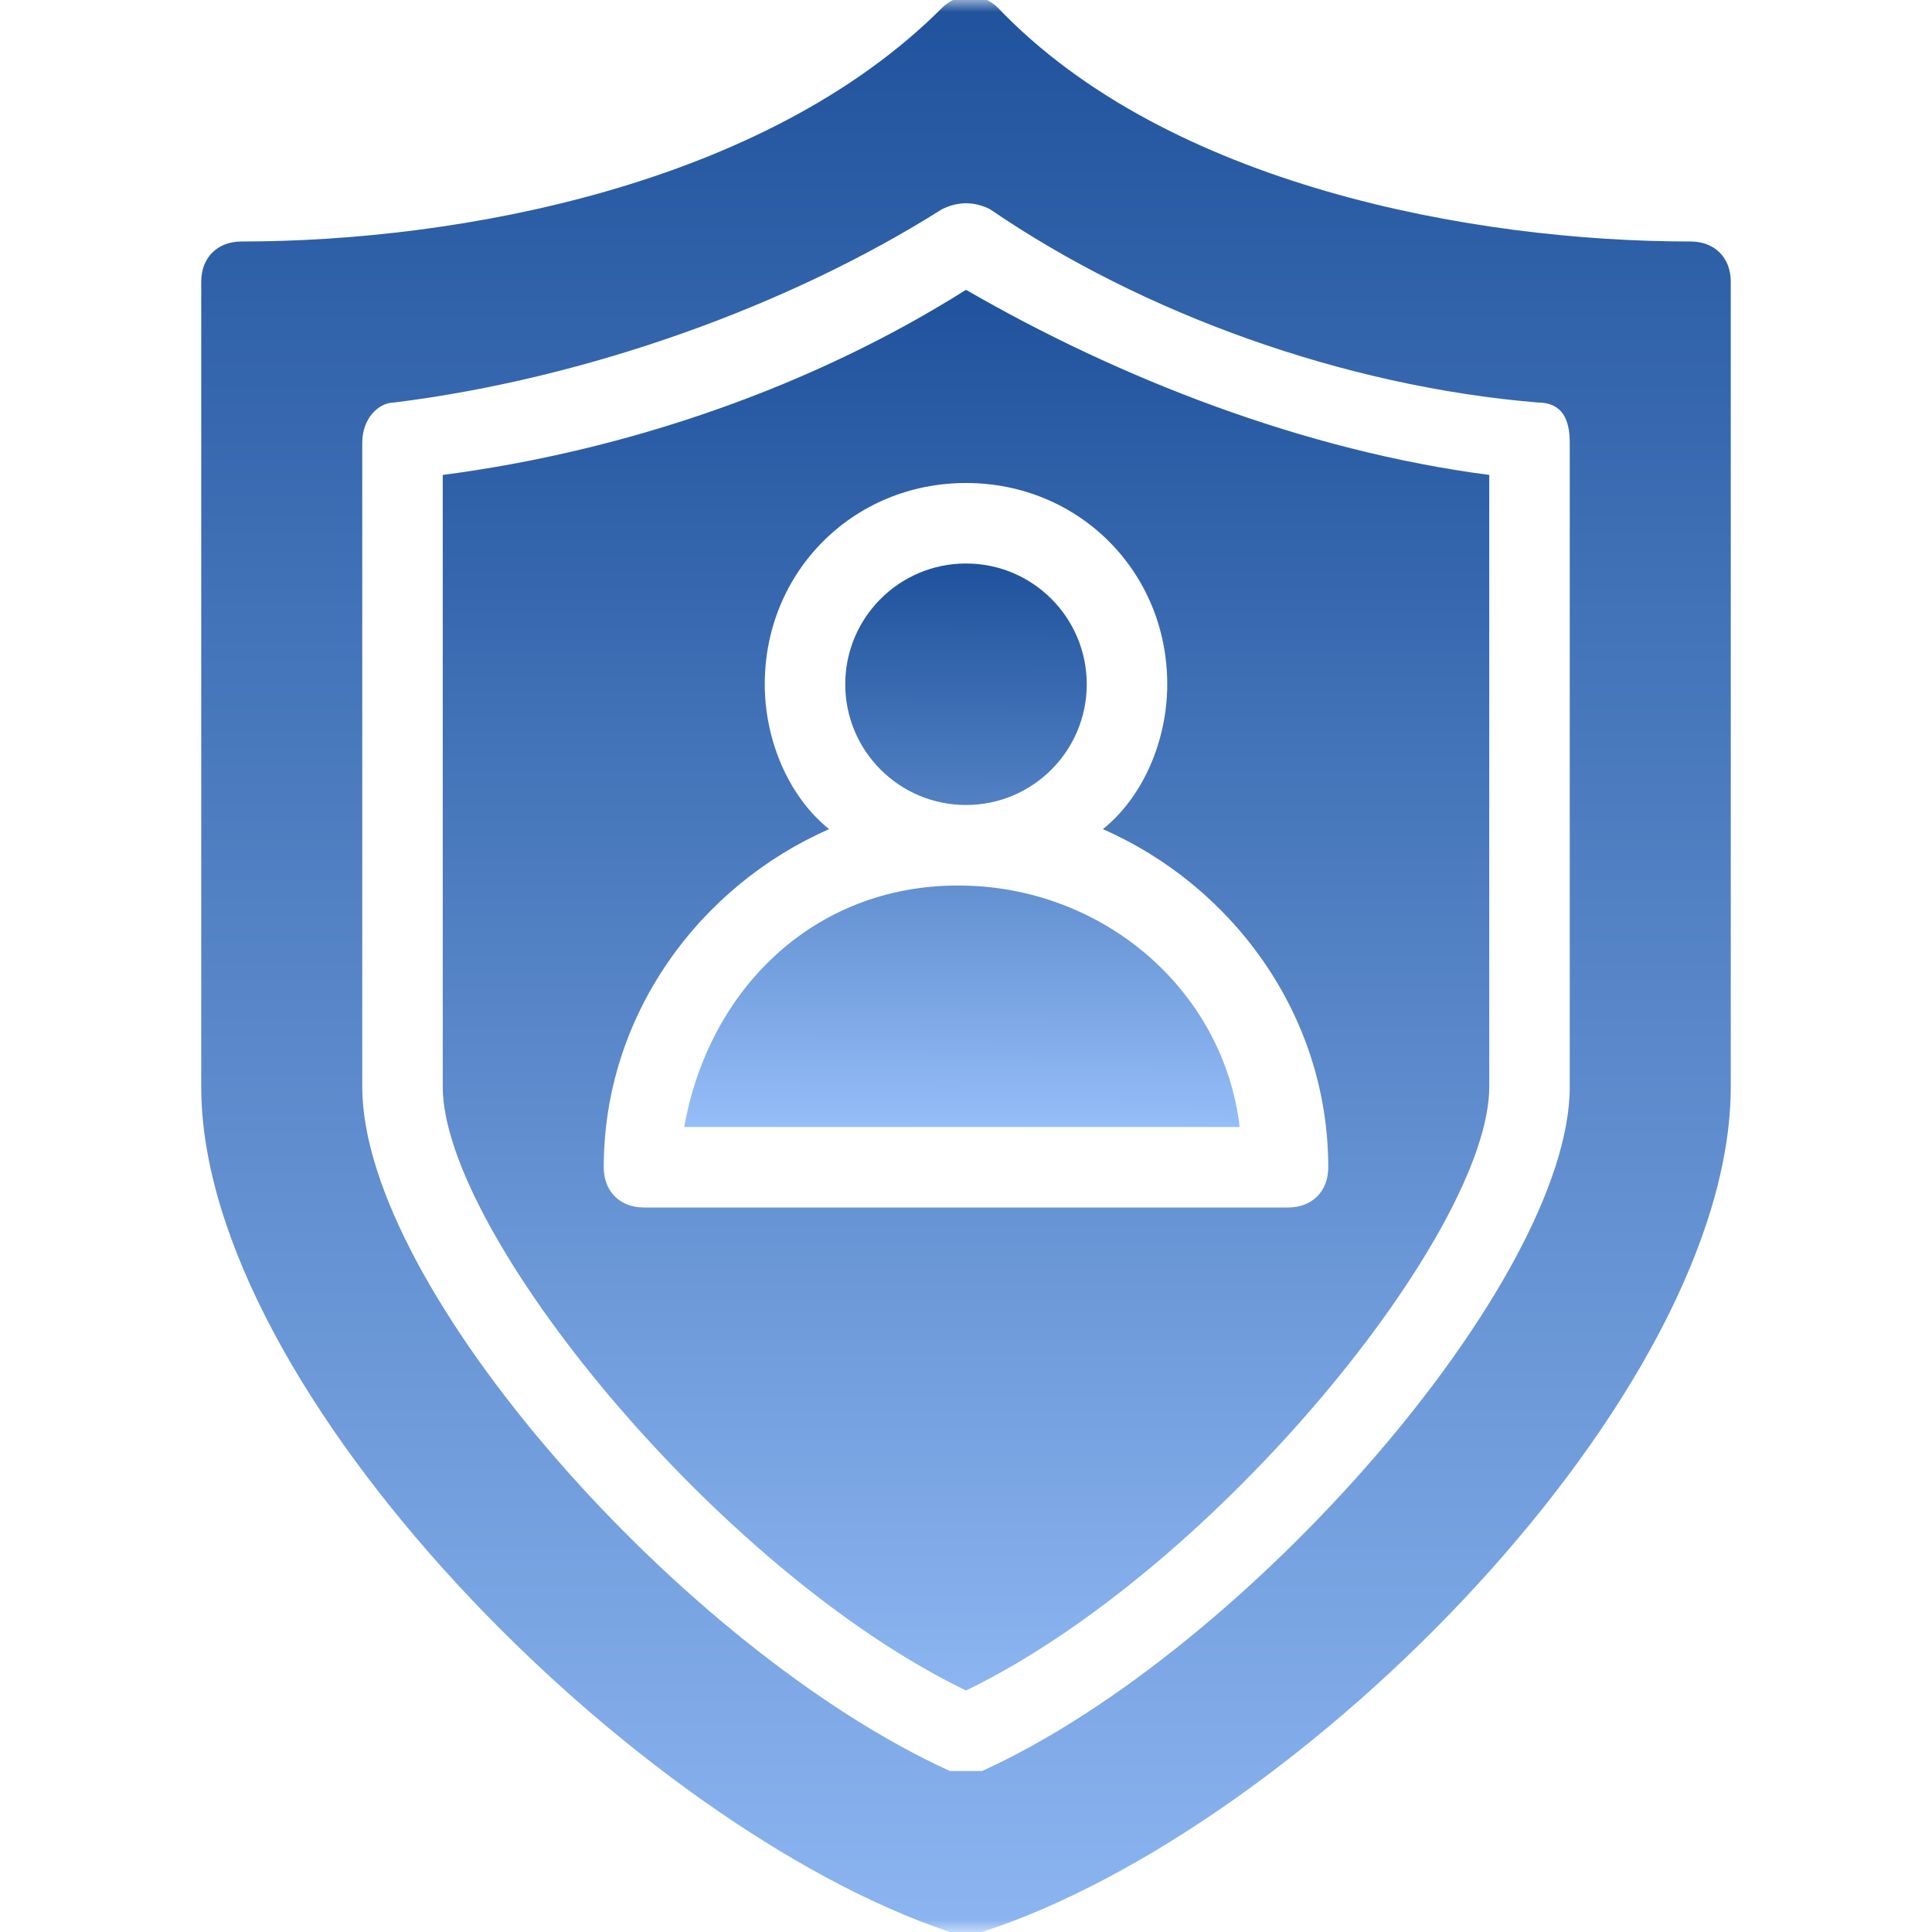 <svg width="80" height="80" viewBox="0 0 80 80" fill="none" xmlns="http://www.w3.org/2000/svg">
<g id="insurance_11316593 1" clip-path="url(#clip0_26_161)">
<g id="Clip path group">
<mask id="mask0_26_161" style="mask-type:luminance" maskUnits="userSpaceOnUse" x="0" y="0" width="80" height="80">
<g id="clip0_12_5253">
<path id="Vector" d="M0 0H80V80H0V0Z" fill="white"/>
</g>
</mask>
<g mask="url(#mask0_26_161)">
<g id="Group">
<path id="Vector_2" d="M70 10C61 10 48.333 7.667 41.333 0.333C40.667 -0.333 39.667 -0.333 39 0.333C31.667 7.667 19 10 10 10C9 10 8.333 10.666 8.333 11.666V45C8.333 57.667 26.333 75.667 39.333 80H40H40.667C54 75.667 71.667 57.667 71.667 45V11.666C71.667 10.666 71 10 70 10ZM65 45C65 53 51.667 68.333 40.667 73.333C40.333 73.333 40.333 73.333 40 73.333C39.667 73.333 39.667 73.333 39.333 73.333C28.333 68.333 15 53.333 15 45V18.333C15 17.333 15.667 16.666 16.333 16.666C24.333 15.666 32.667 12.666 39 8.667C39.667 8.333 40.333 8.333 41 8.667C47.333 13 55.667 16 63.667 16.666C64.667 16.666 65 17.333 65 18.333V45Z" fill="url(#paint0_linear_26_161)"/>
<g id="Vector_3">
<path d="M40 33.333C42.761 33.333 45 31.095 45 28.333C45 25.572 42.761 23.333 40 23.333C37.239 23.333 35 25.572 35 28.333C35 31.095 37.239 33.333 40 33.333Z" fill="url(#paint1_linear_26_161)"/>
<path d="M28.333 46.667H51.333C50.667 41 45.667 36.667 39.667 36.667C33.667 36.667 29.333 41 28.333 46.667Z" fill="url(#paint2_linear_26_161)"/>
</g>
<path id="Vector_4" d="M18.333 19.666V45C18.333 51 29.667 65 40 70C50.333 65 61.667 51 61.667 45V19.666C54 18.666 46.333 15.666 40 12C33.667 16 26 18.666 18.333 19.666ZM48.333 28.333C48.333 30.666 47.333 33 45.667 34.333C51 36.667 55 42 55 48.333C55 49.333 54.333 50 53.333 50H26.667C25.667 50 25 49.333 25 48.333C25 42 29 36.667 34.333 34.333C32.667 33 31.667 30.666 31.667 28.333C31.667 23.666 35.333 20 40 20C44.667 20 48.333 23.666 48.333 28.333Z" fill="url(#paint3_linear_26_161)"/>
</g>
</g>
</g>
</g>
<defs>
<linearGradient id="paint0_linear_26_161" x1="40" y1="-16.983" x2="40" y2="93.822" gradientUnits="userSpaceOnUse">
<stop stop-color="#093E8B"/>
<stop offset="1" stop-color="#9EC6FF"/>
</linearGradient>
<linearGradient id="paint1_linear_26_161" x1="40" y1="19.091" x2="39.833" y2="48.391" gradientUnits="userSpaceOnUse">
<stop stop-color="#093E8B"/>
<stop offset="1" stop-color="#9EC6FF"/>
</linearGradient>
<linearGradient id="paint2_linear_26_161" x1="40" y1="19.091" x2="39.833" y2="48.391" gradientUnits="userSpaceOnUse">
<stop stop-color="#093E8B"/>
<stop offset="1" stop-color="#9EC6FF"/>
</linearGradient>
<linearGradient id="paint3_linear_26_161" x1="40" y1="-0.167" x2="40" y2="80" gradientUnits="userSpaceOnUse">
<stop stop-color="#093E8B"/>
<stop offset="1" stop-color="#9EC6FF"/>
</linearGradient>
<clipPath id="clip0_26_161">
<rect width="80" height="80" fill="white"/>
</clipPath>
</defs>
</svg>
